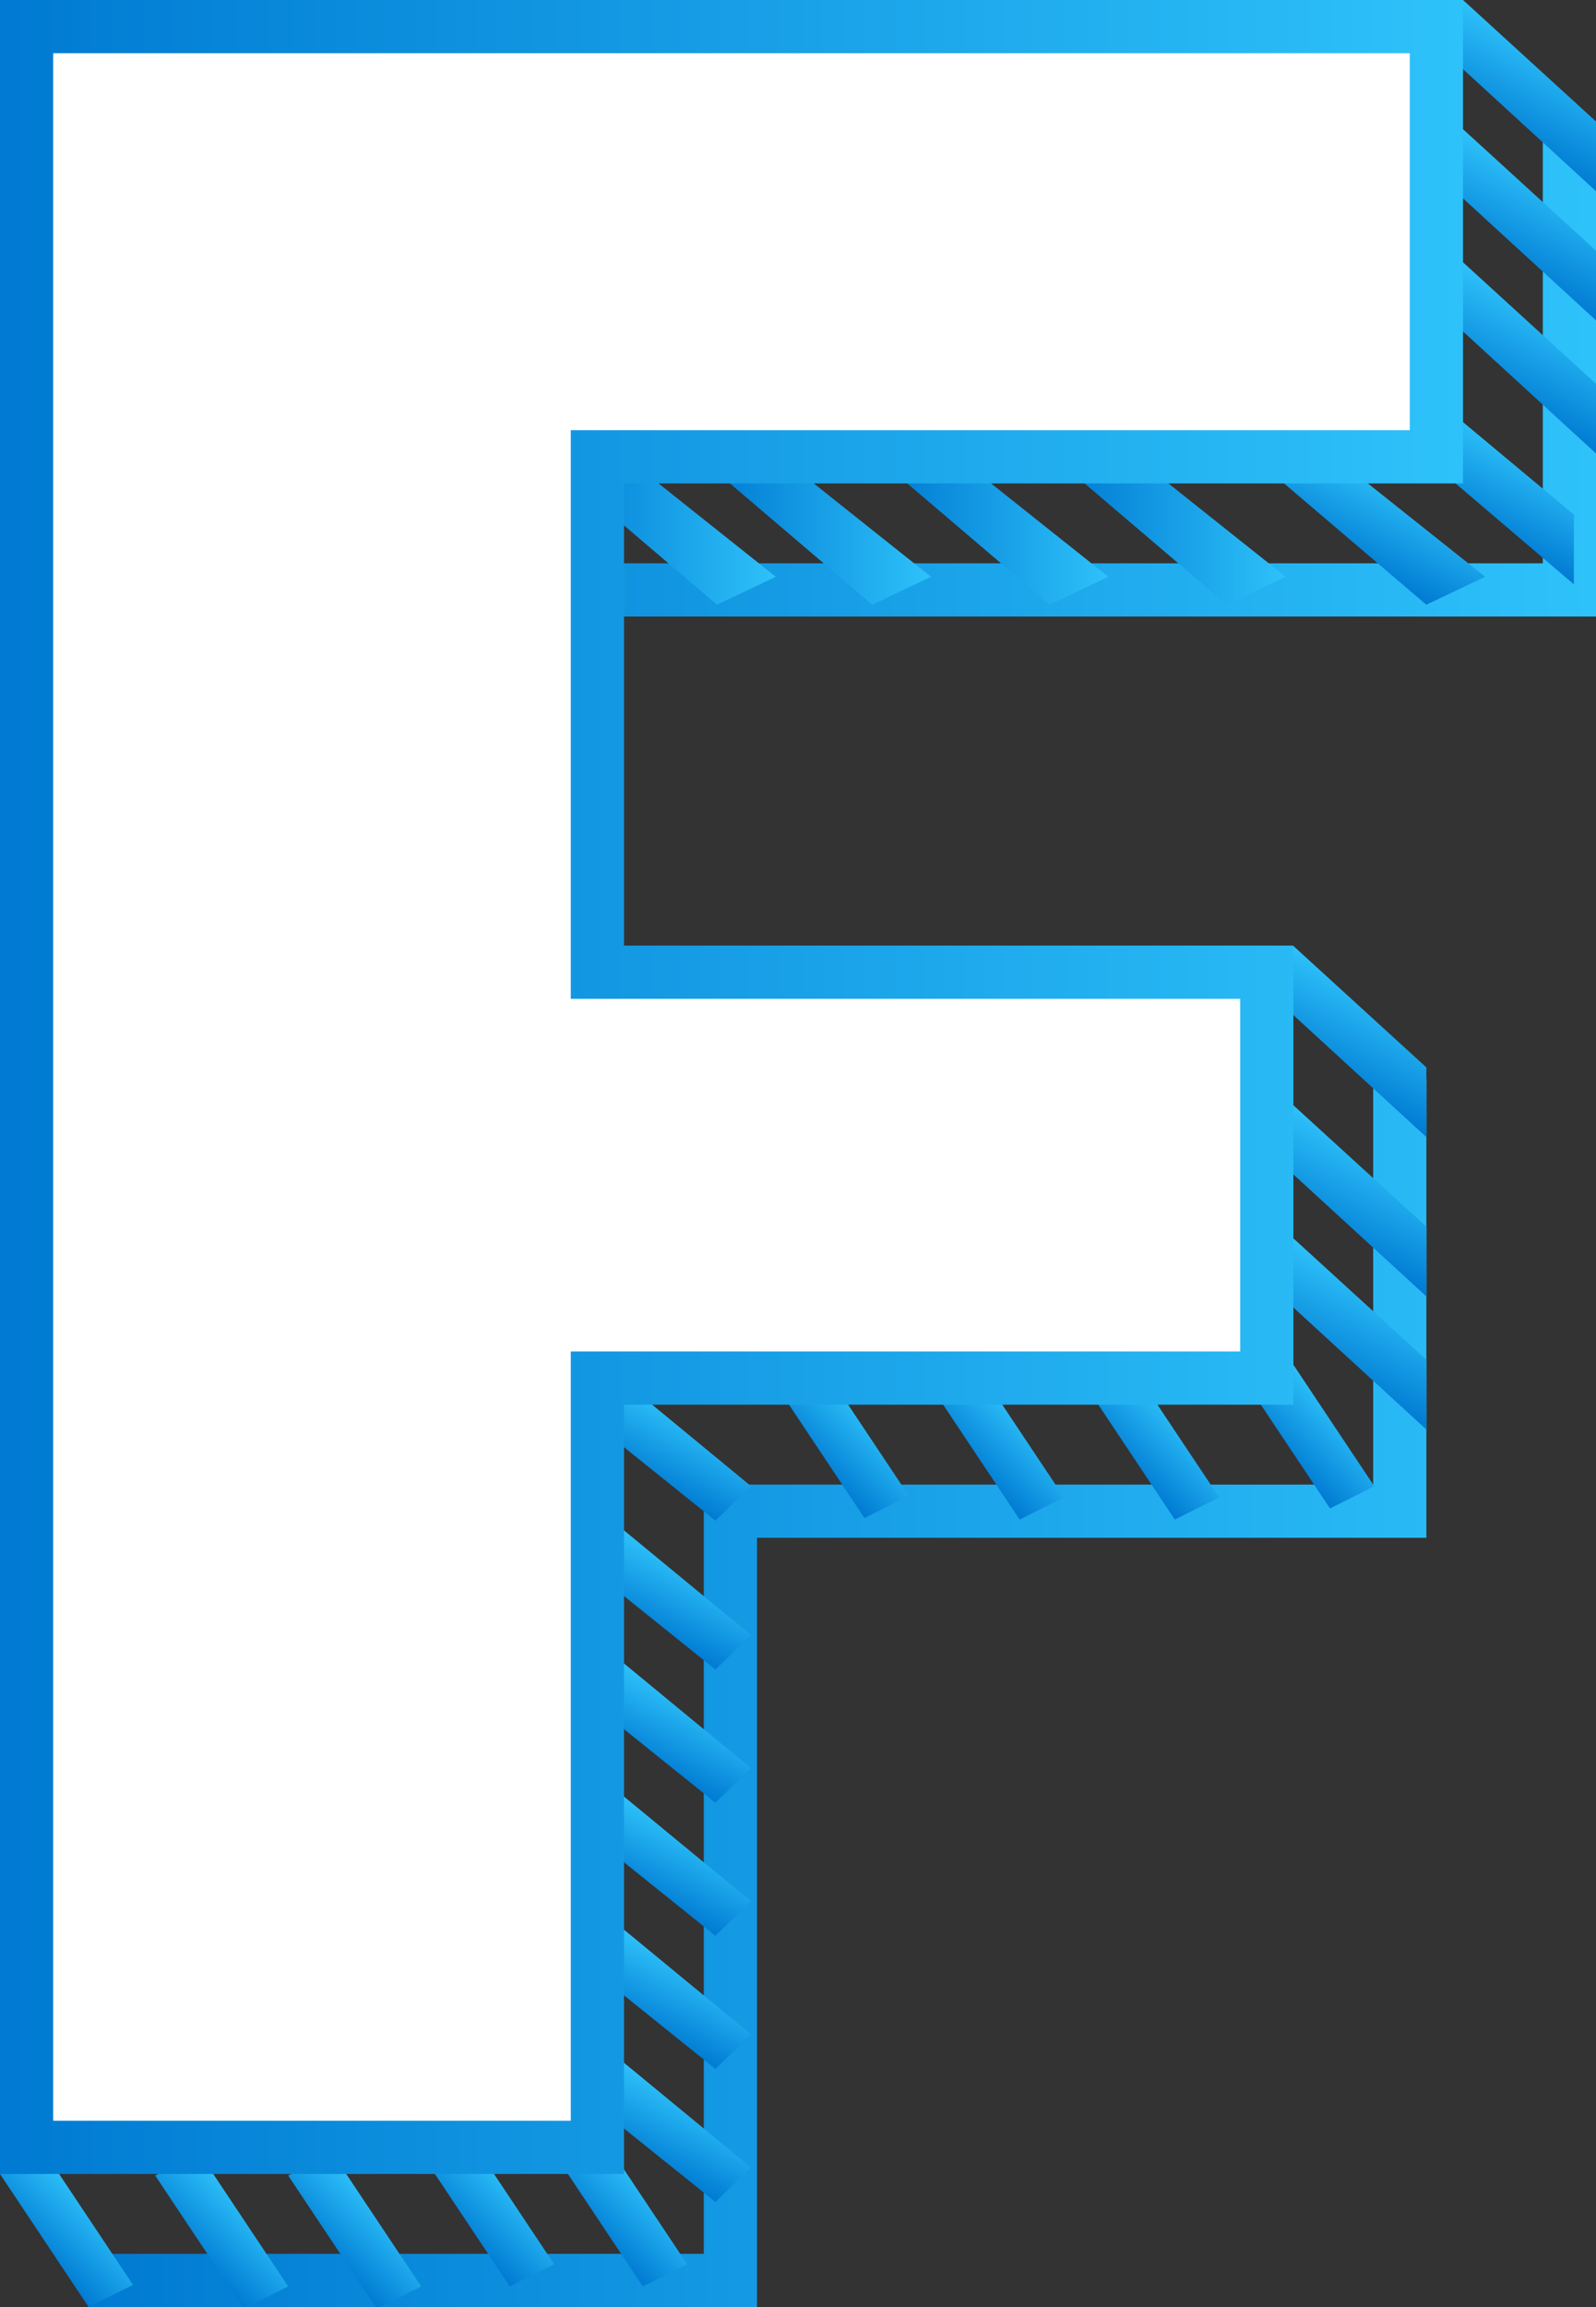 <svg width="36" height="52" viewBox="0 0 36 52" fill="none" xmlns="http://www.w3.org/2000/svg">
    <rect x="0" y="0" width="36" height="52" fill="#333333" stroke="none"/>
    <g clip-path="url(#clip0)">
        <path d="M30.974 33.462V24.313H32.174V34.661H17.075V52H2V50.8H15.875V33.462H30.974Z"
              fill="url(#paint0_linear)"/>
        <path d="M34.8 12.697V2.5L36 3V13.896H10.5V12.697H34.8Z" fill="url(#paint1_linear)"/>
        <path fill-rule="evenodd" clip-rule="evenodd" d="M2 52L1.24596e-05 49L1 48.5L3 51.5L2 52Z"
              fill="url(#paint2_linear)"/>
        <path fill-rule="evenodd" clip-rule="evenodd" d="M19.5 34.215L17.5 31.215L18.5 30.715L20.5 33.715L19.5 34.215Z"
              fill="url(#paint3_linear)"/>
        <path fill-rule="evenodd" clip-rule="evenodd" d="M5.5 52.035L3.5 49.035L4.5 48.535L6.5 51.535L5.5 52.035Z"
              fill="url(#paint4_linear)"/>
        <path fill-rule="evenodd" clip-rule="evenodd" d="M23 34.25L21 31.25L22 30.75L24 33.75L23 34.25Z"
              fill="url(#paint5_linear)"/>
        <path fill-rule="evenodd" clip-rule="evenodd" d="M8.5 52.035L6.5 49.035L7.5 48.535L9.5 51.535L8.5 52.035Z"
              fill="url(#paint6_linear)"/>
        <path fill-rule="evenodd" clip-rule="evenodd" d="M26.5 34.25L24.5 31.25L25.5 30.75L27.5 33.75L26.5 34.25Z"
              fill="url(#paint7_linear)"/>
        <path fill-rule="evenodd" clip-rule="evenodd"
              d="M11.5 51.535L9.5 48.535L10.5 48.035L12.5 51.035L11.5 51.535Z" fill="url(#paint8_linear)"/>
        <path fill-rule="evenodd" clip-rule="evenodd" d="M30 34L28 31L29 30.5L31 33.5L30 34Z"
              fill="url(#paint9_linear)"/>
        <path fill-rule="evenodd" clip-rule="evenodd" d="M14.5 51.535L12.5 48.535L13.5 48.035L15.5 51.035L14.5 51.535Z"
              fill="url(#paint10_linear)"/>
        <path fill-rule="evenodd" clip-rule="evenodd"
              d="M16.137 49.631L13.326 47.373L14 46.432L16.94 48.853L16.137 49.631Z"
              fill="url(#paint11_linear)"/>
        <path fill-rule="evenodd" clip-rule="evenodd"
              d="M16.137 46.631L13.326 44.373L14 43.432L16.94 45.853L16.137 46.631Z"
              fill="url(#paint12_linear)"/>
        <path fill-rule="evenodd" clip-rule="evenodd"
              d="M16.137 43.631L13.326 41.373L14 40.432L16.94 42.853L16.137 43.631Z"
              fill="url(#paint13_linear)"/>
        <path fill-rule="evenodd" clip-rule="evenodd"
              d="M16.137 40.631L13.326 38.373L14 37.432L16.94 39.853L16.137 40.631Z"
              fill="url(#paint14_linear)"/>
        <path fill-rule="evenodd" clip-rule="evenodd"
              d="M16.137 37.631L13.326 35.373L14 34.432L16.94 36.853L16.137 37.631Z"
              fill="url(#paint15_linear)"/>
        <path fill-rule="evenodd" clip-rule="evenodd"
              d="M16.137 34.275L13.326 32.017L14 31.076L16.94 33.497L16.137 34.275Z"
              fill="url(#paint16_linear)"/>
        <path fill-rule="evenodd" clip-rule="evenodd"
              d="M32.174 25.63L28.5 22.262L29.174 21.321L32.174 24.059L32.174 25.63Z"
              fill="url(#paint17_linear)"/>
        <path fill-rule="evenodd" clip-rule="evenodd"
              d="M36 4.309L32.326 0.941L33 9.7993e-08L36 2.738L36 4.309Z" fill="url(#paint18_linear)"/>
        <path fill-rule="evenodd" clip-rule="evenodd" d="M36 7.221L32.326 3.853L33 2.912L36 5.65L36 7.221Z"
              fill="url(#paint19_linear)"/>
        <path fill-rule="evenodd" clip-rule="evenodd" d="M36 10.221L32.326 6.853L33 5.912L36 8.65L36 10.221Z"
              fill="url(#paint20_linear)"/>
        <path fill-rule="evenodd" clip-rule="evenodd"
              d="M35.501 13.17L31.827 10.04L32.501 9.099L35.501 11.599L35.501 13.17Z"
              fill="url(#paint21_linear)"/>
        <path fill-rule="evenodd" clip-rule="evenodd"
              d="M32.173 13.63L28.499 10.5L29.173 9.559L33.499 13L32.173 13.63Z" fill="url(#paint22_linear)"/>
        <path fill-rule="evenodd" clip-rule="evenodd"
              d="M19.674 13.63L16 10.5L16.674 9.559L21 13L19.674 13.63Z" fill="url(#paint23_linear)"/>
        <path fill-rule="evenodd" clip-rule="evenodd"
              d="M23.674 13.63L20 10.5L20.674 9.559L25 13L23.674 13.63Z" fill="url(#paint24_linear)"/>
        <path fill-rule="evenodd" clip-rule="evenodd"
              d="M27.674 13.63L24 10.5L24.674 9.559L29 13L27.674 13.63Z" fill="url(#paint25_linear)"/>
        <path fill-rule="evenodd" clip-rule="evenodd"
              d="M16.173 13.63L12.499 10.5L13.173 9.559L17.499 13L16.173 13.63Z" fill="url(#paint26_linear)"/>
        <path fill-rule="evenodd" clip-rule="evenodd"
              d="M32.174 29.221L28.5 25.853L29.174 24.912L32.174 27.649L32.174 29.221Z"
              fill="url(#paint27_linear)"/>
        <path fill-rule="evenodd" clip-rule="evenodd"
              d="M32.174 32.221L28.5 28.853L29.174 27.912L32.174 30.649L32.174 32.221Z"
              fill="url(#paint28_linear)"/>
        <path d="M14.075 31.061H13.475V31.662V48.4H0.6V0.6H32.4V10.296H14.075H13.475V10.896V21.313V21.913H14.075H28.574V31.061H14.075Z"
              fill="white" stroke="url(#paint29_linear)" stroke-width="1.2"/>
    </g>
    <defs>
        <linearGradient id="paint0_linear" x1="2" y1="30.468" x2="36" y2="30.456" gradientUnits="userSpaceOnUse">
            <stop stop-color="#007AD2"/>
            <stop offset="1" stop-color="#2EC2FA"/>
        </linearGradient>
        <linearGradient id="paint1_linear" x1="2" y1="30.468" x2="36" y2="30.456" gradientUnits="userSpaceOnUse">
            <stop stop-color="#007AD2"/>
            <stop offset="1" stop-color="#2EC2FA"/>
        </linearGradient>
        <linearGradient id="paint2_linear" x1="1.054" y1="51.054" x2="2.303" y2="49.803"
                        gradientUnits="userSpaceOnUse">
            <stop stop-color="#007AD2"/>
            <stop offset="1" stop-color="#2EC2FA"/>
        </linearGradient>
        <linearGradient id="paint3_linear" x1="18.554" y1="33.269" x2="19.803" y2="32.018"
                        gradientUnits="userSpaceOnUse">
            <stop stop-color="#007AD2"/>
            <stop offset="1" stop-color="#2EC2FA"/>
        </linearGradient>
        <linearGradient id="paint4_linear" x1="4.554" y1="51.089" x2="5.803" y2="49.839"
                        gradientUnits="userSpaceOnUse">
            <stop stop-color="#007AD2"/>
            <stop offset="1" stop-color="#2EC2FA"/>
        </linearGradient>
        <linearGradient id="paint5_linear" x1="22.054" y1="33.304" x2="23.303" y2="32.053"
                        gradientUnits="userSpaceOnUse">
            <stop stop-color="#007AD2"/>
            <stop offset="1" stop-color="#2EC2FA"/>
        </linearGradient>
        <linearGradient id="paint6_linear" x1="7.554" y1="51.089" x2="8.803" y2="49.839"
                        gradientUnits="userSpaceOnUse">
            <stop stop-color="#007AD2"/>
            <stop offset="1" stop-color="#2EC2FA"/>
        </linearGradient>
        <linearGradient id="paint7_linear" x1="25.554" y1="33.304" x2="26.803" y2="32.053"
                        gradientUnits="userSpaceOnUse">
            <stop stop-color="#007AD2"/>
            <stop offset="1" stop-color="#2EC2FA"/>
        </linearGradient>
        <linearGradient id="paint8_linear" x1="10.554" y1="50.589" x2="11.803" y2="49.339"
                        gradientUnits="userSpaceOnUse">
            <stop stop-color="#007AD2"/>
            <stop offset="1" stop-color="#2EC2FA"/>
        </linearGradient>
        <linearGradient id="paint9_linear" x1="29.054" y1="33.054" x2="30.303" y2="31.803"
                        gradientUnits="userSpaceOnUse">
            <stop stop-color="#007AD2"/>
            <stop offset="1" stop-color="#2EC2FA"/>
        </linearGradient>
        <linearGradient id="paint10_linear" x1="13.554" y1="50.589" x2="14.803" y2="49.339"
                        gradientUnits="userSpaceOnUse">
            <stop stop-color="#007AD2"/>
            <stop offset="1" stop-color="#2EC2FA"/>
        </linearGradient>
        <linearGradient id="paint11_linear" x1="14.95" y1="49.014" x2="15.804" y2="47.37"
                        gradientUnits="userSpaceOnUse">
            <stop stop-color="#007AD2"/>
            <stop offset="1" stop-color="#2EC2FA"/>
        </linearGradient>
        <linearGradient id="paint12_linear" x1="14.95" y1="46.014" x2="15.804" y2="44.37"
                        gradientUnits="userSpaceOnUse">
            <stop stop-color="#007AD2"/>
            <stop offset="1" stop-color="#2EC2FA"/>
        </linearGradient>
        <linearGradient id="paint13_linear" x1="14.95" y1="43.014" x2="15.804" y2="41.37"
                        gradientUnits="userSpaceOnUse">
            <stop stop-color="#007AD2"/>
            <stop offset="1" stop-color="#2EC2FA"/>
        </linearGradient>
        <linearGradient id="paint14_linear" x1="14.95" y1="40.014" x2="15.804" y2="38.37"
                        gradientUnits="userSpaceOnUse">
            <stop stop-color="#007AD2"/>
            <stop offset="1" stop-color="#2EC2FA"/>
        </linearGradient>
        <linearGradient id="paint15_linear" x1="14.95" y1="37.014" x2="15.804" y2="35.37"
                        gradientUnits="userSpaceOnUse">
            <stop stop-color="#007AD2"/>
            <stop offset="1" stop-color="#2EC2FA"/>
        </linearGradient>
        <linearGradient id="paint16_linear" x1="14.95" y1="33.658" x2="15.804" y2="32.014"
                        gradientUnits="userSpaceOnUse">
            <stop stop-color="#007AD2"/>
            <stop offset="1" stop-color="#2EC2FA"/>
        </linearGradient>
        <linearGradient id="paint17_linear" x1="30.316" y1="24.664" x2="31.441" y2="22.5"
                        gradientUnits="userSpaceOnUse">
            <stop stop-color="#007AD2"/>
            <stop offset="1" stop-color="#2EC2FA"/>
        </linearGradient>
        <linearGradient id="paint18_linear" x1="34.142" y1="3.343" x2="35.267" y2="1.179"
                        gradientUnits="userSpaceOnUse">
            <stop stop-color="#007AD2"/>
            <stop offset="1" stop-color="#2EC2FA"/>
        </linearGradient>
        <linearGradient id="paint19_linear" x1="34.142" y1="6.255" x2="35.267" y2="4.091"
                        gradientUnits="userSpaceOnUse">
            <stop stop-color="#007AD2"/>
            <stop offset="1" stop-color="#2EC2FA"/>
        </linearGradient>
        <linearGradient id="paint20_linear" x1="34.142" y1="9.255" x2="35.267" y2="7.091"
                        gradientUnits="userSpaceOnUse">
            <stop stop-color="#007AD2"/>
            <stop offset="1" stop-color="#2EC2FA"/>
        </linearGradient>
        <linearGradient id="paint21_linear" x1="33.686" y1="12.226" x2="34.713" y2="10.249"
                        gradientUnits="userSpaceOnUse">
            <stop stop-color="#007AD2"/>
            <stop offset="1" stop-color="#2EC2FA"/>
        </linearGradient>
        <linearGradient id="paint22_linear" x1="30.802" y1="12.917" x2="31.829" y2="10.941"
                        gradientUnits="userSpaceOnUse">
            <stop stop-color="#007AD2"/>
            <stop offset="1" stop-color="#2EC2FA"/>
        </linearGradient>
        <linearGradient id="paint23_linear" x1="16" y1="11.859" x2="21" y2="11.856"
                        gradientUnits="userSpaceOnUse">
            <stop stop-color="#007AD2"/>
            <stop offset="1" stop-color="#2EC2FA"/>
        </linearGradient>
        <linearGradient id="paint24_linear" x1="20" y1="11.859" x2="25" y2="11.856"
                        gradientUnits="userSpaceOnUse">
            <stop stop-color="#007AD2"/>
            <stop offset="1" stop-color="#2EC2FA"/>
        </linearGradient>
        <linearGradient id="paint25_linear" x1="24" y1="11.859" x2="29" y2="11.856"
                        gradientUnits="userSpaceOnUse">
            <stop stop-color="#007AD2"/>
            <stop offset="1" stop-color="#2EC2FA"/>
        </linearGradient>
        <linearGradient id="paint26_linear" x1="12.499" y1="11.859" x2="17.499" y2="11.856"
                        gradientUnits="userSpaceOnUse">
            <stop stop-color="#007AD2"/>
            <stop offset="1" stop-color="#2EC2FA"/>
        </linearGradient>
        <linearGradient id="paint27_linear" x1="30.316" y1="28.255" x2="31.441" y2="26.091"
                        gradientUnits="userSpaceOnUse">
            <stop stop-color="#007AD2"/>
            <stop offset="1" stop-color="#2EC2FA"/>
        </linearGradient>
        <linearGradient id="paint28_linear" x1="30.316" y1="31.255" x2="31.441" y2="29.091"
                        gradientUnits="userSpaceOnUse">
            <stop stop-color="#007AD2"/>
            <stop offset="1" stop-color="#2EC2FA"/>
        </linearGradient>
        <linearGradient id="paint29_linear" x1="2.63308e-09" y1="27.685" x2="33" y2="27.674"
                        gradientUnits="userSpaceOnUse">
            <stop stop-color="#007AD2"/>
            <stop offset="1" stop-color="#2EC2FA"/>
        </linearGradient>
        <clipPath id="clip0">
            <rect width="36" height="52" fill="white"/>
        </clipPath>
    </defs>
</svg>
